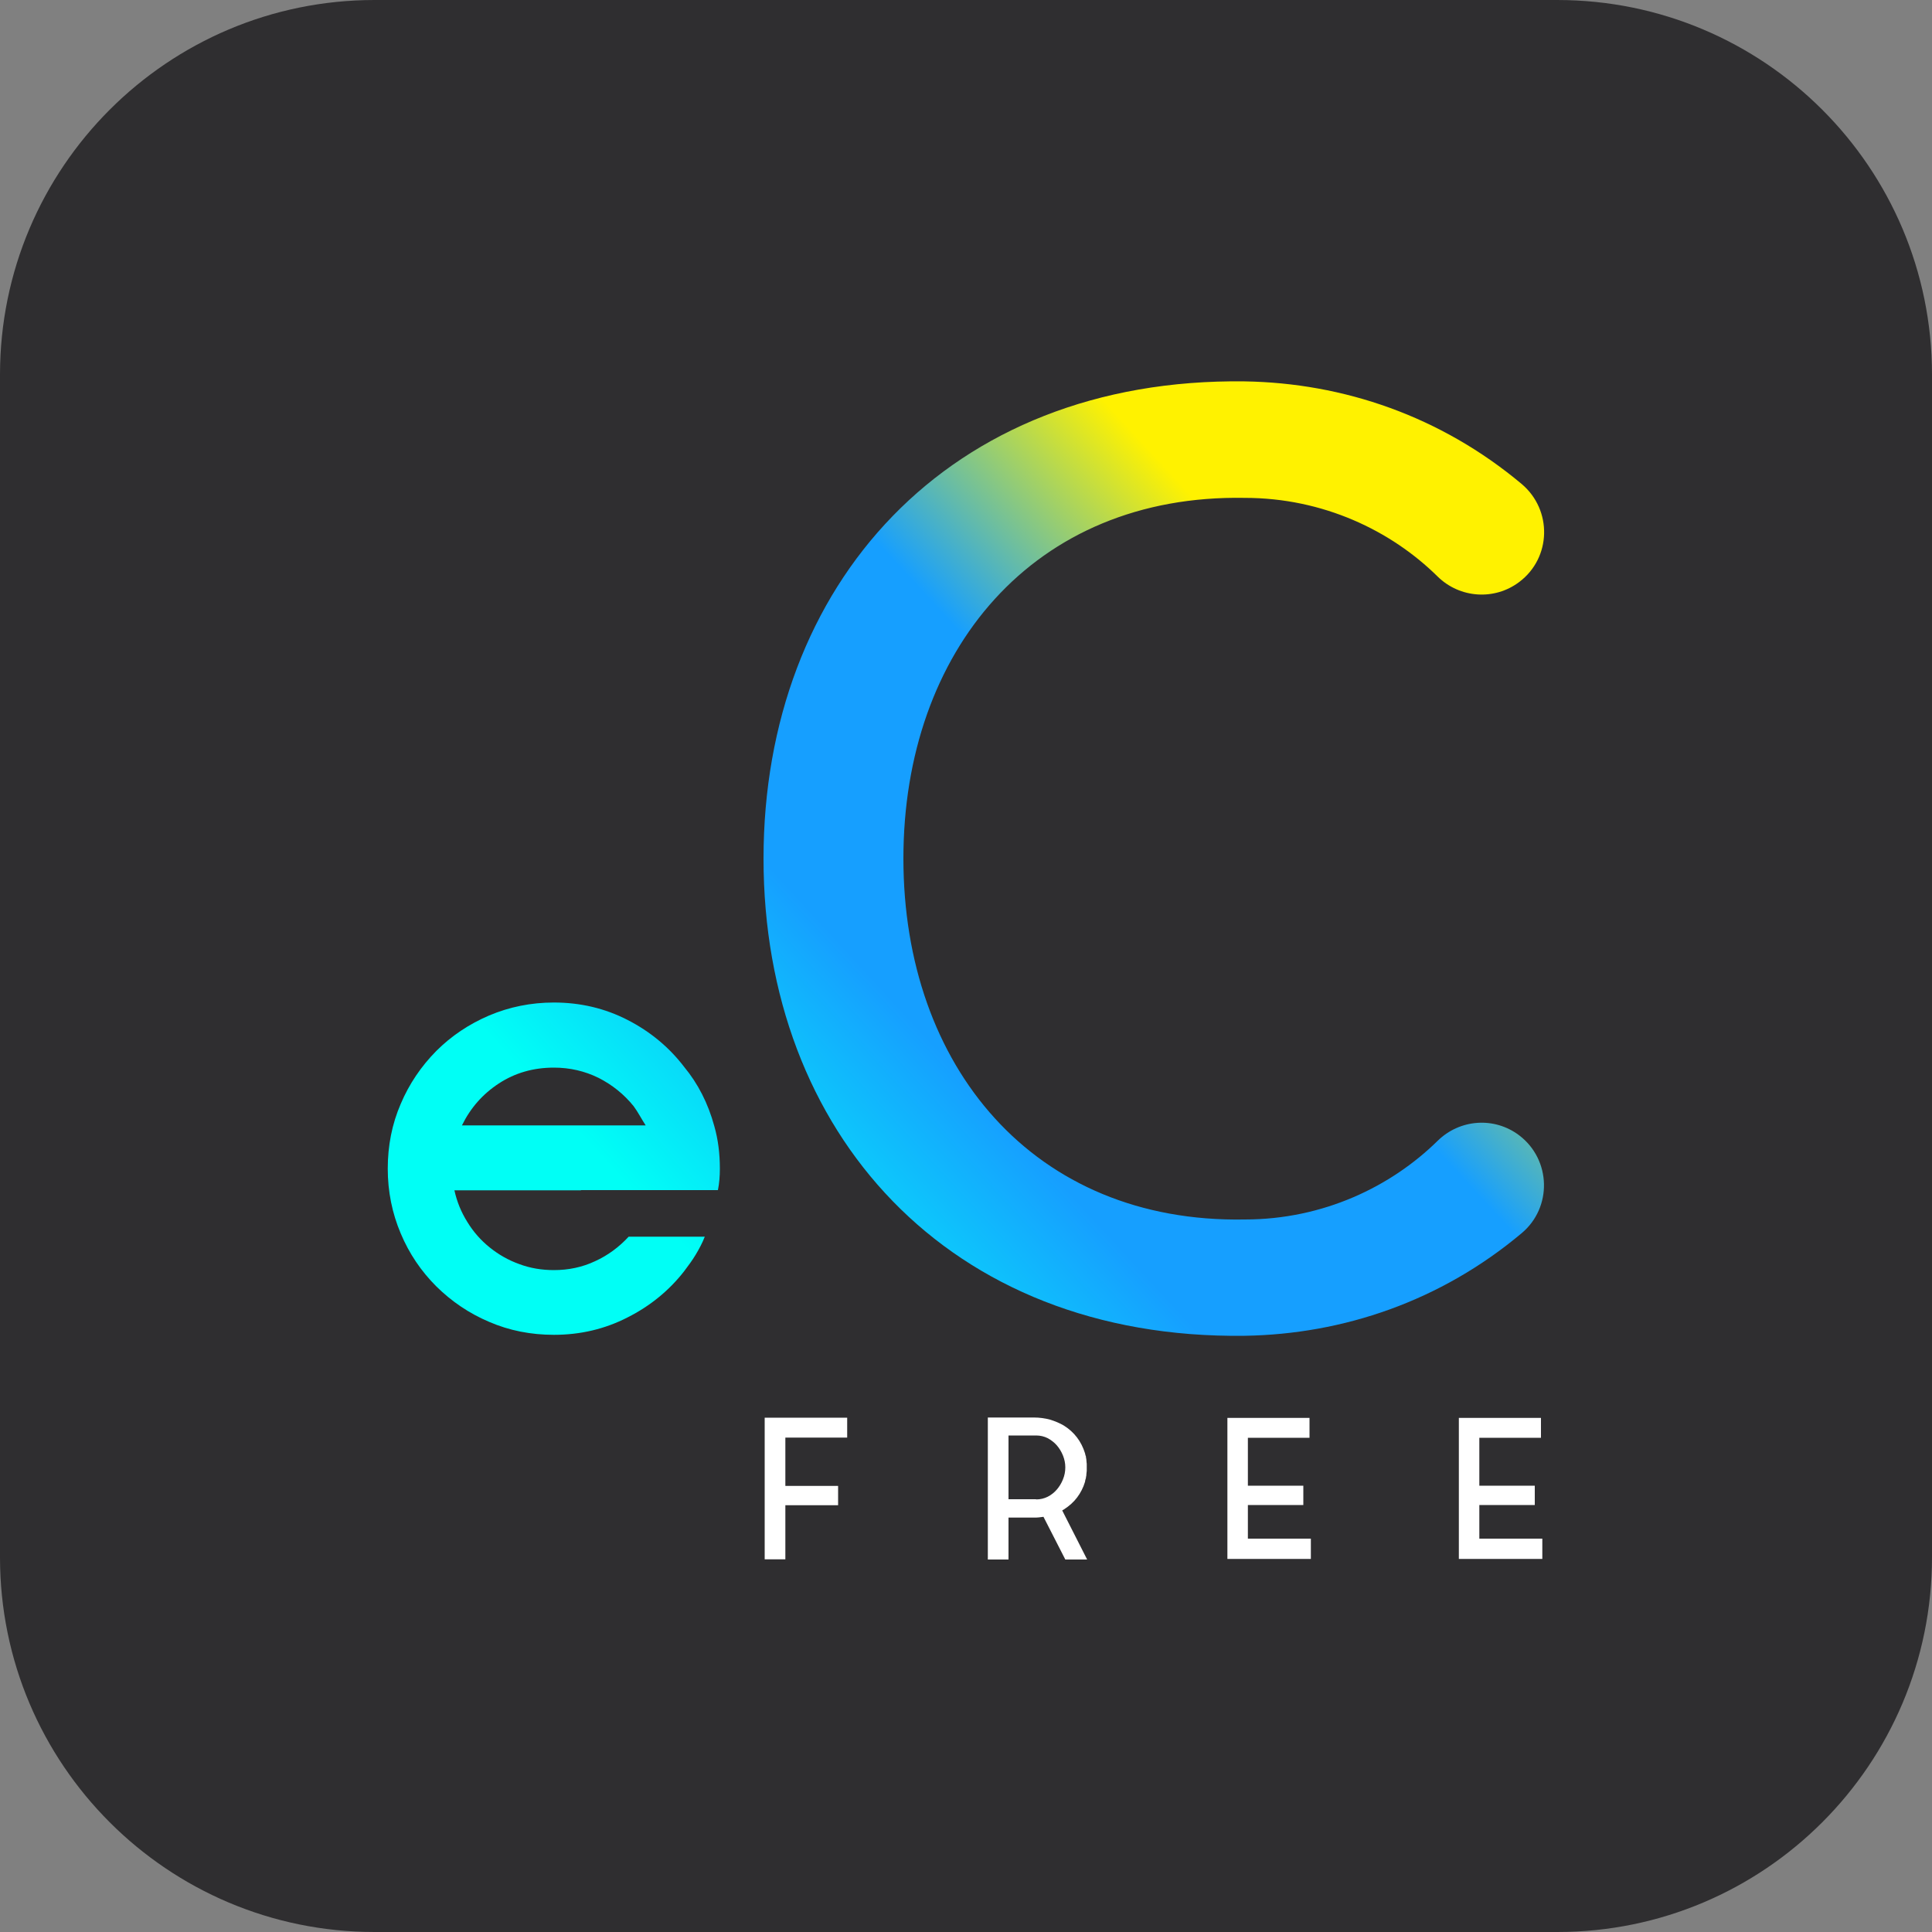 <?xml version="1.0" encoding="utf-8"?>
<!-- Generator: Adobe Illustrator 23.1.1, SVG Export Plug-In . SVG Version: 6.00 Build 0)  -->
<svg version="1.1" id="Capa_1" xmlns="http://www.w3.org/2000/svg" xmlns:xlink="http://www.w3.org/1999/xlink" x="0px" y="0px"
	 viewBox="0 0 1000 1000" style="enable-background:new 0 0 1000 1000;" xml:space="preserve">
<rect x="0" y="0" width="1000" height="1000" fill="#808080" stroke="none"/>
<style type="text/css">
	.st0{fill:#2F2E30;}
	.st1{fill:url(#SVGID_1_);}
	.st2{fill:url(#SVGID_2_);}
	.st3{fill:#FFFFFF;}
</style>
<g>
	<path class="st0" d="M806.1,1000H193.9C86.8,1000,0,913.2,0,806.1V193.9C0,86.8,86.8,0,193.9,0H806c107.2,0,194,86.8,194,193.9V806
		C1000,913.2,913.2,1000,806.1,1000z"/>
	<g>
		<g>
			<g>
				
					<linearGradient id="SVGID_1_" gradientUnits="userSpaceOnUse" x1="183.813" y1="300.505" x2="753.982" y2="825.734" gradientTransform="matrix(1 0 0 -1 0 1000)">
					<stop  offset="1.074735e-03" style="stop-color:#00FFF6"/>
					<stop  offset="0.209" style="stop-color:#00FFF6"/>
					<stop  offset="0.423" style="stop-color:#169FFF"/>
					<stop  offset="0.622" style="stop-color:#169FFF"/>
					<stop  offset="0.798" style="stop-color:#FFF200"/>
					<stop  offset="0.934" style="stop-color:#FFF200"/>
				</linearGradient>
				<path class="st1" d="M300.7,616.1h-65.5c1.3,5.9,3.5,11.3,6.7,16.4c3.1,5.1,7,9.5,11.6,13.2c4.6,3.7,9.7,6.6,15.3,8.6
					c5.6,2.1,11.6,3.1,17.9,3.1c7.6,0,14.7-1.5,21.3-4.6c6.6-3,12.4-7.3,17.4-12.7h6.2h33.2c-1.3,3.3-2.9,6.3-4.7,9.3
					s-3.9,5.8-6,8.6c-7.8,10-17.6,18-29.3,23.9c-11.7,6-24.4,9-38.1,9c-11.9,0-23.1-2.2-33.5-6.7c-10.4-4.4-19.5-10.6-27.4-18.4
					c-7.8-7.8-14-16.9-18.4-27.4c-4.4-10.4-6.7-21.6-6.7-33.5s2.2-23.1,6.7-33.5c4.4-10.4,10.6-19.5,18.4-27.4
					c7.8-7.8,16.9-13.9,27.4-18.4c10.4-4.4,21.6-6.7,33.5-6.7c13.7,0,26.4,3,38.1,9s21.5,14.1,29.3,24.3
					c7.2,8.7,12.4,18.9,15.6,30.6c2,7,2.9,14.3,2.9,22.1c0,3.9-0.3,7.6-1,11.1h-33.9h-37V616.1z M286.7,552.6
					c-10.6,0-20.1,2.7-28.5,8.2s-14.7,12.7-19.1,21.7H315h19.2c-1.1-1.7-2.1-3.4-3.1-5.1c-1-1.7-2-3.3-3.1-4.8
					c-5-6.2-11.1-11.1-18.2-14.7C302.7,554.4,295,552.6,286.7,552.6z"/>
			</g>
		</g>
		<g>
			
				<linearGradient id="SVGID_2_" gradientUnits="userSpaceOnUse" x1="263.173" y1="214.355" x2="833.341" y2="739.584" gradientTransform="matrix(1 0 0 -1 0 1000)">
				<stop  offset="1.074735e-03" style="stop-color:#00FFF6"/>
				<stop  offset="0.209" style="stop-color:#00FFF6"/>
				<stop  offset="0.423" style="stop-color:#169FFF"/>
				<stop  offset="0.622" style="stop-color:#169FFF"/>
				<stop  offset="0.798" style="stop-color:#FFF200"/>
				<stop  offset="0.934" style="stop-color:#FFF200"/>
			</linearGradient>
			<path class="st2" d="M786.4,301.2c-12.8,9.7-30.8,8.5-42.3-2.8c-24-23.7-59.2-40.7-99.8-40.7c-109.4-2-176.7,79.3-176.7,186.7
				s67.3,188.8,176.7,186.8c40.7,0,75.8-17.1,99.8-40.7c11.5-11.3,29.4-12.6,42.3-2.8l0,0c16.5,12.6,17.1,37.3,1.2,50.6
				c-41.8,35.1-92.3,52.3-143.4,53.1c-153.6,2-249-105.4-249-247s95.4-249,249-247c51.1,0.8,101.5,18,143.4,53.1
				C803.6,264,803,288.7,786.4,301.2L786.4,301.2z"/>
		</g>
	</g>
	<g>
		<path class="st3" d="M395.8,733.8h42.7v10.3h-32v10.1v9.2v5.7h27.3v10h-27.3v10.4v17.6h-10.7V733.8z"/>
		<path class="st3" d="M561.6,767c-0.9,3-2.3,5.7-4.1,8.1c-1.8,2.4-4.1,4.4-6.7,6.1c-0.1,0.1-0.3,0.2-0.5,0.3s-0.4,0.2-0.5,0.3
			l12.9,25.4h-11.3l-11.3-22.1c-0.8,0.1-1.6,0.2-2.4,0.3c-0.8,0.1-1.7,0.1-2.6,0.1H522v21.7h-10.7v-73.5h23.8c3,0,5.8,0.4,8.4,1.1
			c2.6,0.8,5,1.8,7.2,3.1c5.4,3.4,9,8.2,10.9,14.3c0.1,0.3,0.1,0.6,0.2,0.9c0.1,0.3,0.2,0.6,0.3,0.9v0.5c0.1,0.3,0.2,0.7,0.2,1.1
			c0,0.4,0.1,0.8,0.1,1.2v0.1c0.1,0.4,0.1,0.8,0.1,1.2s0,0.8,0,1.3v0.1v0.2c0,0.4,0,0.8,0,1.2s0,0.8-0.1,1.2v0.2
			c-0.1,0.4-0.1,0.8-0.1,1.1c0,0.4-0.1,0.8-0.2,1.1v0.4C561.8,765.9,561.6,766.5,561.6,767z M536.3,776.1c2.2,0,4.2-0.5,6-1.4
			s3.4-2.2,4.7-3.7s2.4-3.3,3.2-5.3s1.2-4,1.2-6.2c0-2.1-0.4-4.1-1.2-6.1s-1.9-3.8-3.2-5.3s-2.9-2.7-4.7-3.7c-1.8-0.9-3.8-1.4-6-1.4
			H522v33h14.3V776.1z"/>
		<path class="st3" d="M645.9,796.4h32.6v10.5h-43.2v-73h42.5v10.3h-31.9v11.5v6v7.3h28.7v10h-28.7V796.4z"/>
		<path class="st3" d="M765.7,796.4h32.6v10.5h-43.2v-73h42.5v10.3h-31.9v11.5v6v7.3h28.7v10h-28.7L765.7,796.4L765.7,796.4z"/>
	</g>
</g>
</svg>
